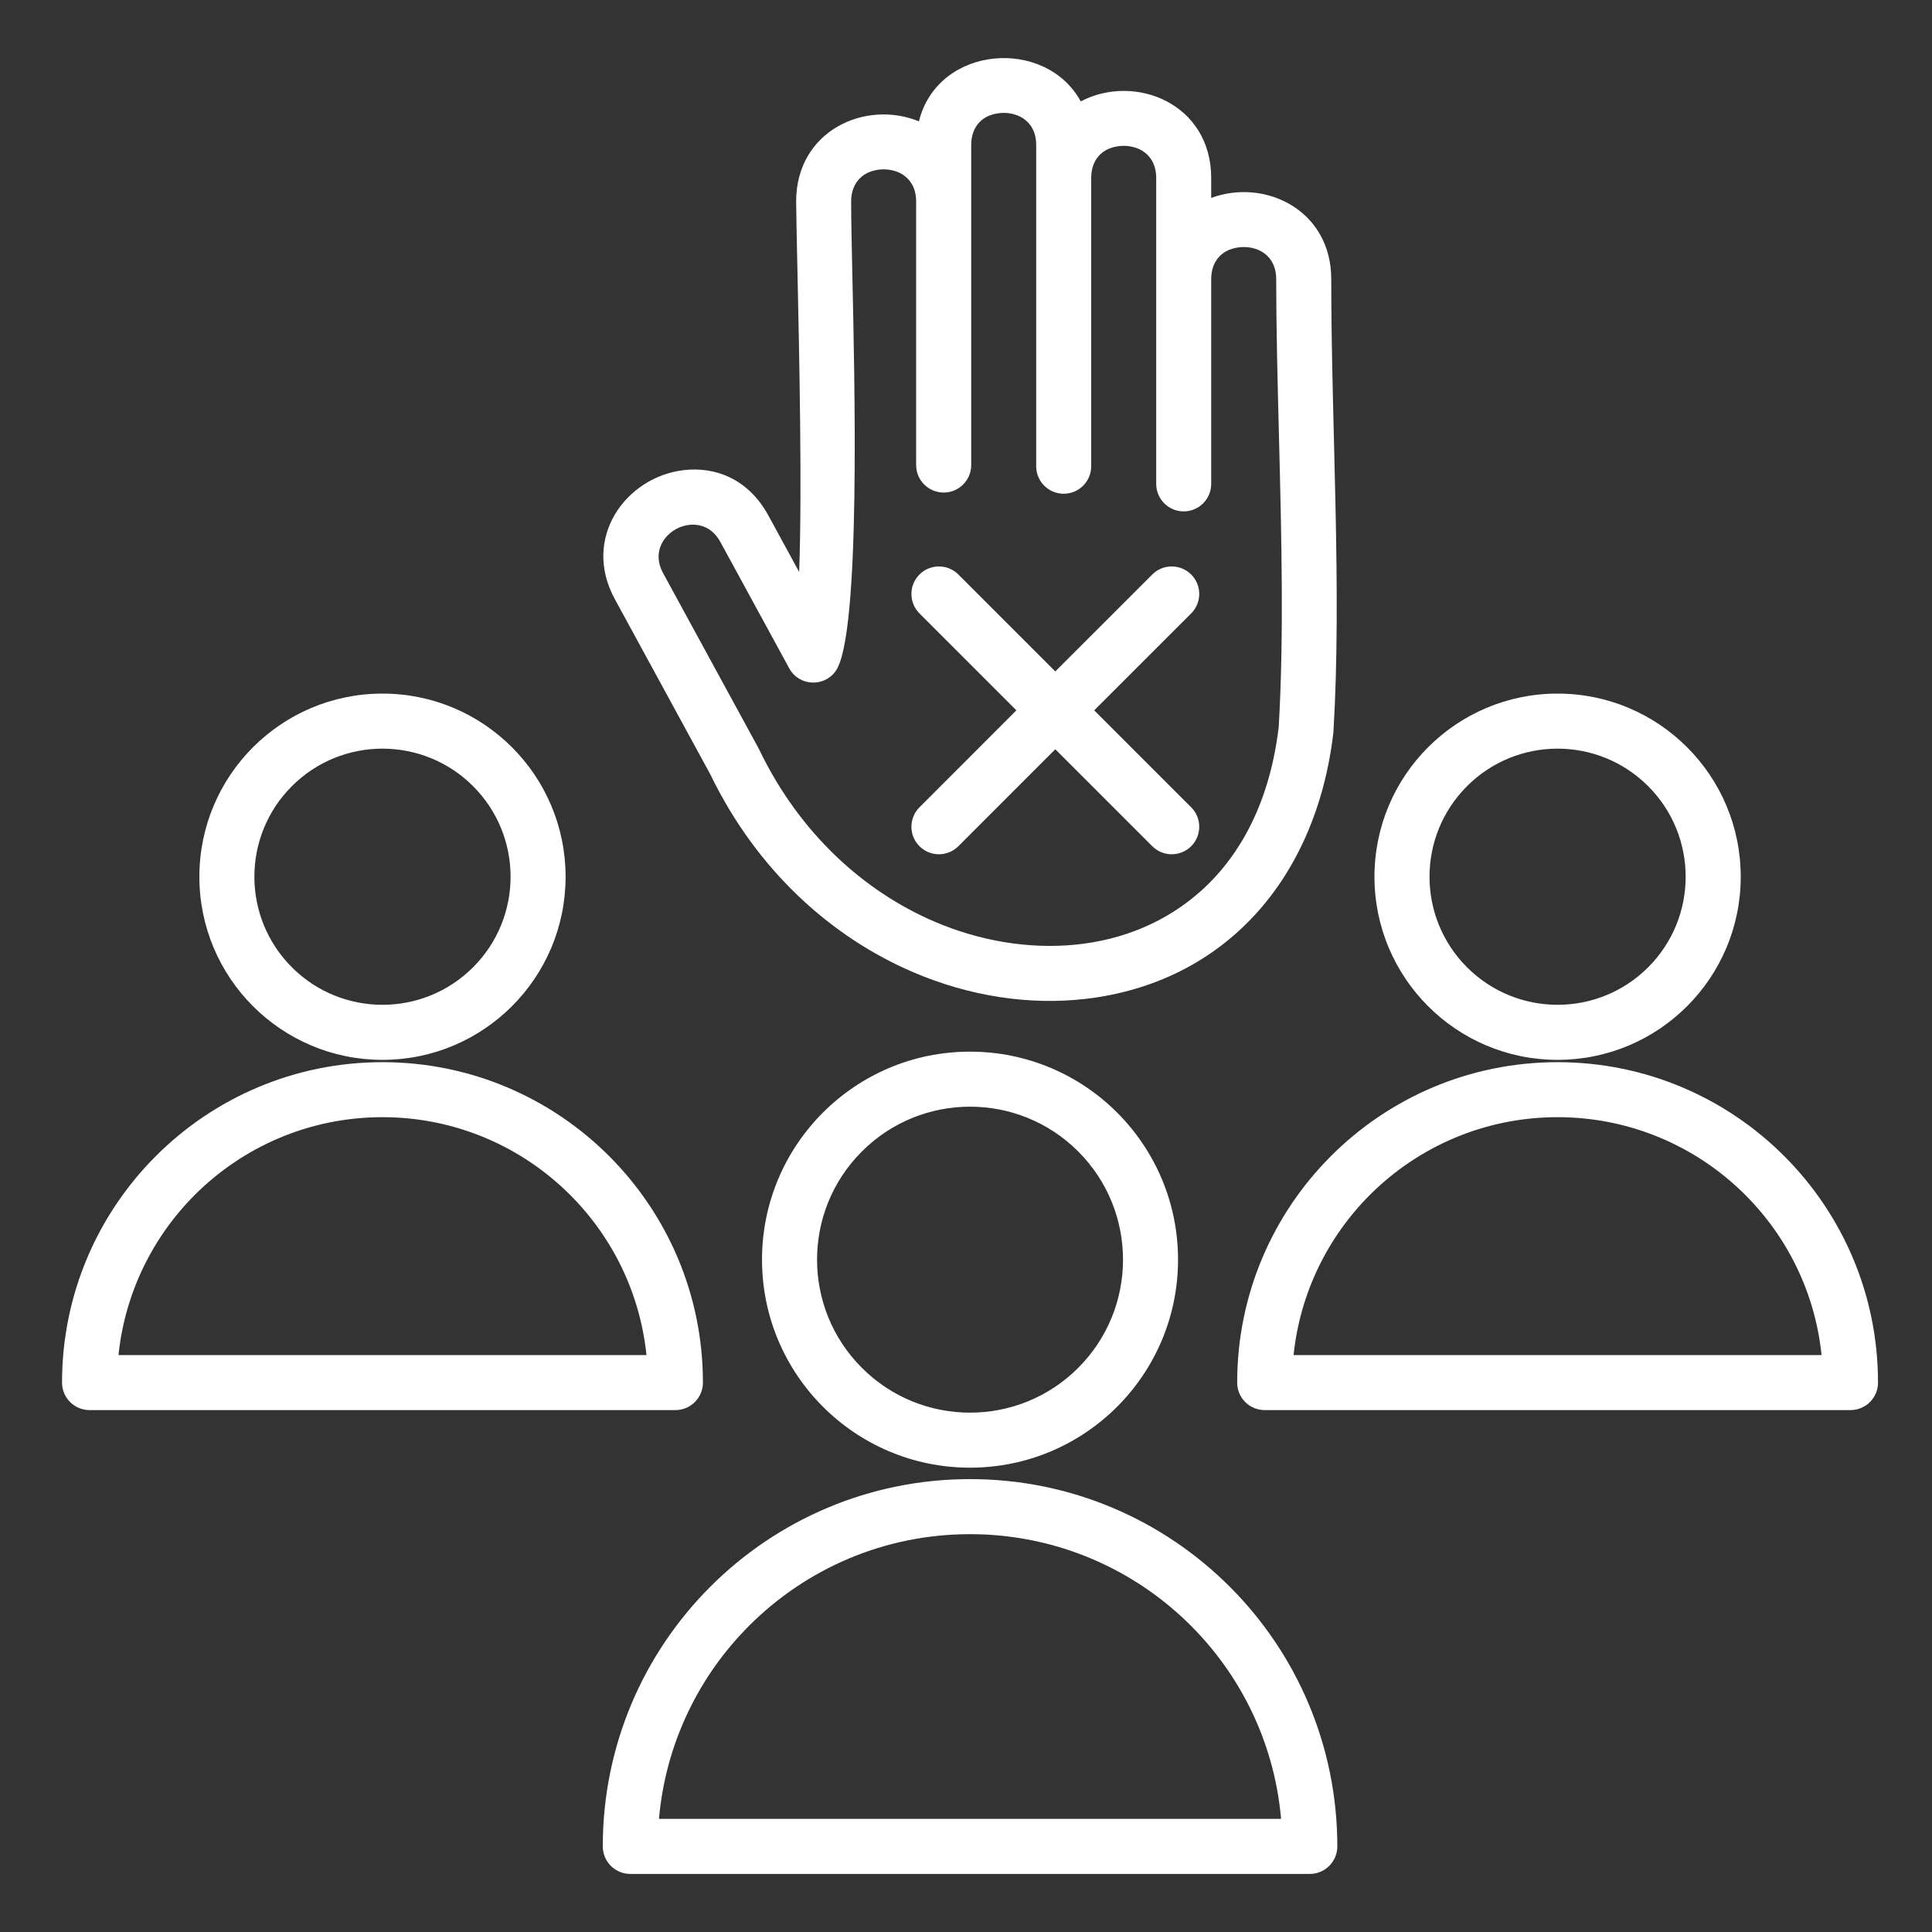 <svg width="36" height="36" viewBox="0 0 36 36" fill="none" xmlns="http://www.w3.org/2000/svg">
<rect x="0" y="0" width="36" height="36" fill="#333333" stroke="none"/>
<path fill-rule="evenodd" clip-rule="evenodd" d="M23.053 25.762C23.053 22.465 25.726 19.792 29.023 19.792C32.321 19.792 34.994 22.465 34.994 25.762C34.994 26.046 34.765 26.275 34.481 26.275H23.565C23.282 26.275 23.053 26.046 23.053 25.762ZM11.232 34.405C11.232 30.625 14.296 27.561 18.075 27.561C21.855 27.561 24.919 30.625 24.919 34.405C24.919 34.688 24.689 34.918 24.406 34.918H11.744C11.461 34.918 11.232 34.688 11.232 34.405ZM13.961 30.291C13.021 31.231 12.402 32.49 12.279 33.892H23.871C23.61 30.907 21.104 28.587 18.075 28.587C16.468 28.587 15.014 29.238 13.961 30.291ZM1.156 25.762C1.156 22.465 3.83 19.792 7.127 19.792C10.424 19.792 13.098 22.465 13.098 25.762C13.098 26.046 12.868 26.275 12.585 26.275H1.669C1.386 26.275 1.156 26.046 1.156 25.762ZM3.63 22.265C2.849 23.047 2.328 24.089 2.208 25.25H12.046C11.788 22.747 9.673 20.817 7.127 20.817C5.761 20.817 4.525 21.371 3.63 22.265ZM21.471 10.705C21.671 10.505 21.995 10.505 22.196 10.705C22.396 10.905 22.396 11.23 22.196 11.43L20.389 13.236L22.196 15.043C22.396 15.243 22.396 15.568 22.196 15.768C21.995 15.968 21.671 15.968 21.471 15.768L19.664 13.961L17.858 15.768C17.658 15.968 17.333 15.968 17.133 15.768C16.933 15.568 16.933 15.243 17.133 15.043L18.939 13.236L17.133 11.43C16.933 11.23 16.933 10.905 17.133 10.705C17.333 10.505 17.658 10.505 17.858 10.705L19.664 12.511L21.471 10.705ZM18.097 2.702V8.666C18.097 8.949 17.867 9.178 17.584 9.178C17.301 9.178 17.071 8.949 17.071 8.666V3.754C17.071 3.21 16.55 3.065 16.199 3.206C16.009 3.283 15.86 3.465 15.86 3.754C15.86 4.083 15.869 4.493 15.88 5.01C15.926 7.108 16.042 11.845 15.571 12.505L15.571 12.505C15.355 12.809 14.888 12.787 14.706 12.453L13.421 10.095C13.039 9.393 11.969 9.97 12.354 10.676L14.133 13.94L14.133 13.941C14.137 13.948 14.141 13.956 14.145 13.964C14.899 15.533 16.103 16.612 17.415 17.174C19.078 17.886 21.057 17.806 22.404 16.578C23.14 15.907 23.666 14.902 23.827 13.546C23.925 11.875 23.879 10.011 23.833 8.187C23.806 7.13 23.78 6.086 23.78 5.201C23.78 4.657 23.26 4.512 22.908 4.654C22.718 4.73 22.569 4.912 22.569 5.201V9.016C22.569 9.3 22.34 9.529 22.057 9.529C21.773 9.529 21.544 9.3 21.544 9.016V3.316C21.544 2.771 21.023 2.627 20.671 2.768C20.481 2.844 20.333 3.026 20.333 3.316V8.687C20.333 8.971 20.104 9.2 19.82 9.2C19.537 9.2 19.308 8.971 19.308 8.687V2.702C19.308 2.157 18.787 2.013 18.435 2.154C18.245 2.23 18.097 2.412 18.097 2.702ZM17.123 2.261C16.123 1.852 14.835 2.437 14.835 3.754C14.835 3.919 14.846 4.41 14.859 5.03C14.893 6.613 14.948 9.138 14.891 10.657L14.318 9.606C13.946 8.924 13.33 8.691 12.742 8.76C11.665 8.886 10.832 10.019 11.457 11.165L13.233 14.424C14.103 16.223 15.495 17.464 17.015 18.115C18.065 18.565 19.178 18.734 20.226 18.613C22.802 18.314 24.522 16.397 24.845 13.657L24.845 13.656C24.846 13.647 24.847 13.638 24.847 13.629C25.005 10.985 24.806 7.968 24.806 5.201C24.806 3.91 23.565 3.318 22.569 3.688V3.316C22.569 1.934 21.154 1.359 20.138 1.889C19.48 0.687 17.473 0.842 17.123 2.261ZM7.127 12.924C9.011 12.924 10.539 14.452 10.539 16.337C10.539 18.221 9.011 19.749 7.127 19.749C5.243 19.749 3.715 18.221 3.715 16.337C3.715 14.452 5.243 12.924 7.127 12.924ZM8.815 14.649C7.883 13.717 6.371 13.717 5.439 14.649C4.507 15.581 4.507 17.092 5.439 18.024C6.371 18.956 7.883 18.956 8.815 18.024C9.747 17.092 9.747 15.581 8.815 14.649ZM18.075 19.596C20.216 19.596 21.951 21.331 21.951 23.472C21.951 25.612 20.216 27.348 18.075 27.348C15.935 27.348 14.199 25.612 14.199 23.472C14.199 21.331 15.935 19.596 18.075 19.596ZM20.091 21.456C18.978 20.343 17.173 20.343 16.06 21.456C14.946 22.569 14.946 24.374 16.06 25.488C17.173 26.601 18.978 26.601 20.091 25.488C21.204 24.374 21.204 22.569 20.091 21.456ZM29.023 12.924C30.908 12.924 32.436 14.452 32.436 16.337C32.436 18.221 30.908 19.749 29.023 19.749C27.139 19.749 25.611 18.221 25.611 16.337C25.611 14.452 27.139 12.924 29.023 12.924ZM30.711 14.649C29.779 13.717 28.268 13.717 27.336 14.649C26.404 15.581 26.404 17.092 27.336 18.024C28.268 18.956 29.779 18.956 30.711 18.024C31.643 17.092 31.643 15.581 30.711 14.649ZM25.526 22.265C24.745 23.047 24.224 24.089 24.104 25.25H33.942C33.685 22.747 31.57 20.817 29.023 20.817C27.658 20.817 26.421 21.371 25.526 22.265Z" fill="white"/>
</svg>
